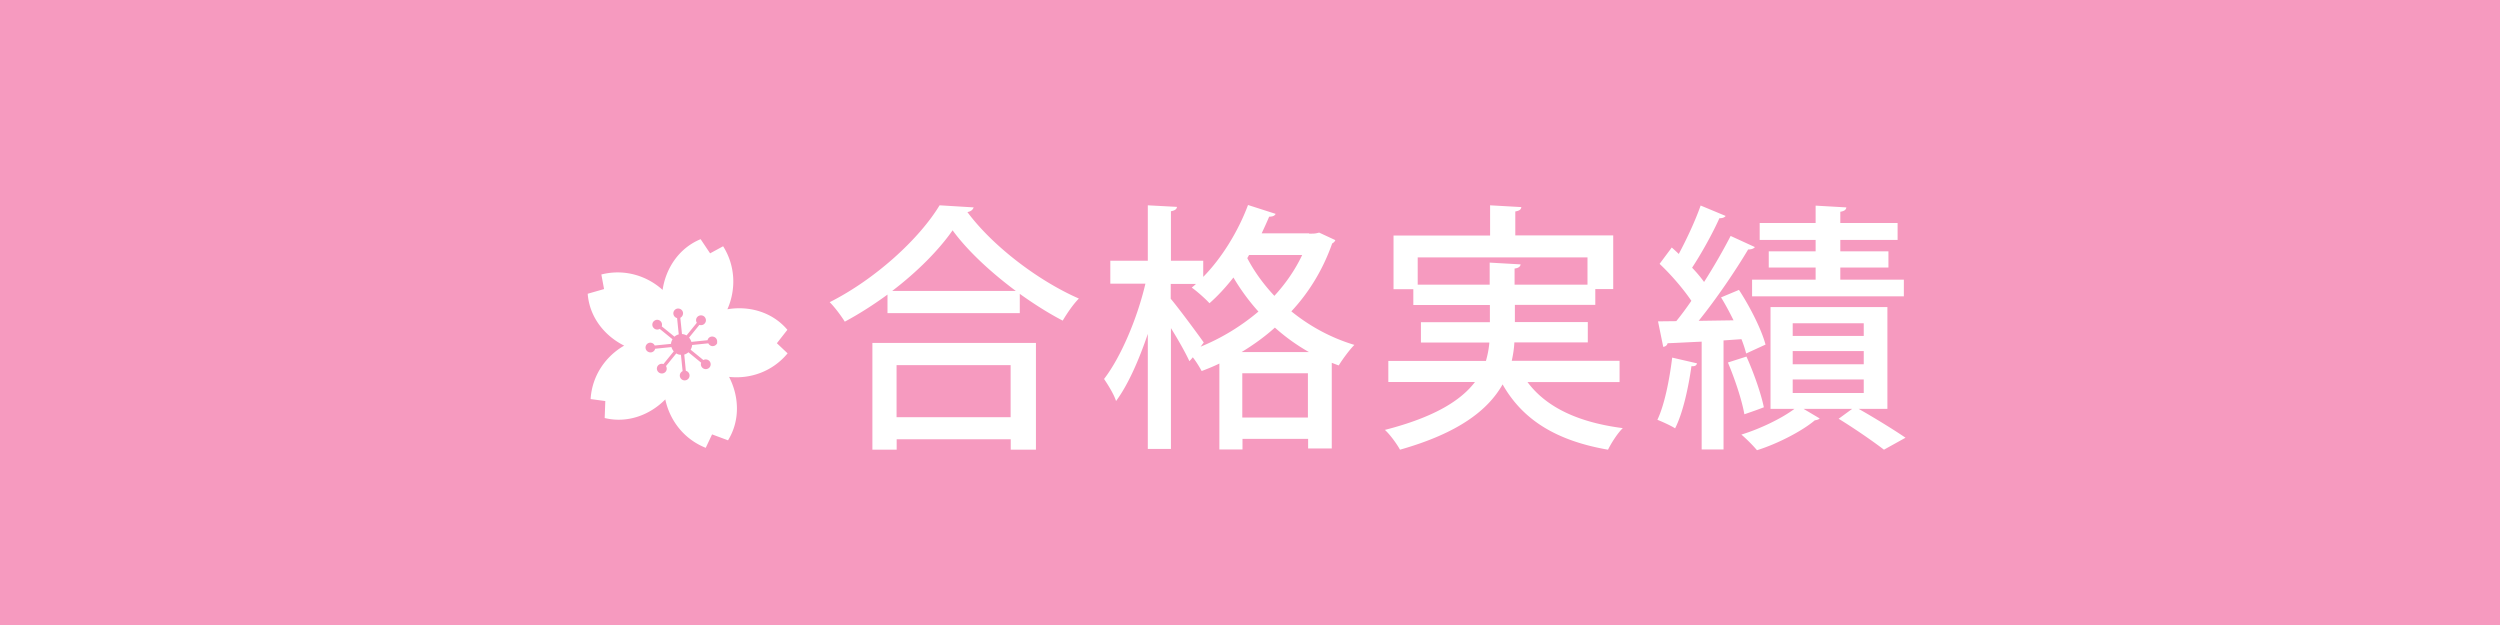 <svg xmlns="http://www.w3.org/2000/svg" data-name="レイヤー_1" viewBox="0 0 240 60"><path d="M0 0h240v60.04H0z" style="fill:#f69abf"/><path d="M85.2 28.28c-1.3.95-2.7 1.85-4.1 2.6-.32-.52-.97-1.4-1.45-1.87 4.37-2.2 8.6-6.07 10.55-9.3l3.27.2c-.08.25-.3.4-.6.45 2.45 3.3 6.85 6.62 10.7 8.3-.58.6-1.12 1.4-1.55 2.12-1.35-.7-2.77-1.6-4.12-2.57v1.85H85.2v-1.77Zm-1.45 14.89V32.92h15.7v10.25h-2.42v-1H86.08v1h-2.32Zm13.77-15.24c-2.42-1.8-4.65-3.87-6.07-5.82-1.3 1.87-3.37 3.97-5.8 5.82zm-.5 7.12H86.07v5h10.95zm28.64-12.62c.53 0 .58 0 .98-.1l1.55.72c-.05.15-.17.25-.3.32-.88 2.5-2.22 4.7-3.92 6.52 1.67 1.35 3.67 2.5 6.05 3.22-.48.48-1.15 1.4-1.5 1.97-.22-.07-.45-.17-.67-.25v8.22h-2.27v-.92h-6.3v1.02h-2.22V34.9c-.55.27-1.12.5-1.7.72-.2-.37-.52-.9-.85-1.32-.22.27-.28.32-.33.37-.35-.77-1.07-2.05-1.77-3.17v11.6h-2.22V32.05c-.85 2.52-1.9 4.9-3.05 6.45-.2-.65-.78-1.57-1.15-2.12 1.62-2.1 3.2-5.85 3.97-9.15h-3.37v-2.2h3.6v-5.32l2.8.15c-.03.23-.2.35-.58.42v4.75h3.1v1.55c1.75-1.77 3.35-4.35 4.3-6.9l2.65.85c-.08.18-.28.27-.62.27-.22.52-.47 1.07-.72 1.6h4.57Zm-13.27 6.25c.7.82 2.7 3.52 3.17 4.2l-.3.4c1.97-.8 3.87-1.95 5.55-3.37-.95-1.05-1.75-2.17-2.4-3.27-.72.92-1.5 1.77-2.3 2.47-.38-.42-1.2-1.15-1.7-1.5.12-.1.28-.23.4-.35h-2.42zm13.27 5.12c-1.2-.68-2.3-1.48-3.27-2.35-1 .9-2.08 1.67-3.2 2.35zm-6.4 6.28h6.3v-4.25h-6.3zm.48-15.3c.62 1.2 1.5 2.45 2.6 3.62 1.08-1.17 2-2.5 2.67-3.92h-5.1zm35.72 11.9h-8.82c1.8 2.42 4.87 3.87 9.15 4.42-.5.48-1.1 1.42-1.42 2.07-4.9-.85-8.17-2.82-10.12-6.27-1.38 2.45-4.2 4.67-9.85 6.27-.27-.5-.92-1.42-1.45-1.9 4.8-1.23 7.32-2.85 8.65-4.6h-8.32v-2.02h9.37c.17-.6.28-1.17.33-1.77h-6.57v-1.95h6.62v-1.65h-7.35v-1.52h-1.9v-5.15h9.27v-2.9l3 .17c-.03.23-.17.35-.58.42v2.3h9.4v5.15h-1.72v1.52h-7.72v1.65h7v1.95h-7.05c-.03.6-.12 1.17-.25 1.77h10.35v2.02Zm-19.35-9.35h6.9v-2.12l2.97.17c-.03.2-.18.35-.58.4v1.55h7v-2.62h-16.3v2.62Zm26.8 7.55c-.05.25-.28.3-.53.27-.3 2.1-.82 4.5-1.57 5.97-.42-.27-1.2-.62-1.7-.82.67-1.4 1.15-3.77 1.42-5.97zm4.72-.95c-.1-.4-.25-.87-.45-1.37l-1.72.12v10.47h-2.1V32.8c-1.25.05-2.37.12-3.27.15-.05.23-.25.33-.42.35l-.5-2.45 1.75-.02c.47-.57.97-1.25 1.45-1.95-.75-1.12-1.95-2.52-3.05-3.55l1.17-1.57c.22.2.45.4.67.62.78-1.45 1.62-3.27 2.1-4.65l2.4 1c-.1.15-.3.22-.6.22-.62 1.4-1.7 3.35-2.62 4.75.45.47.83.92 1.15 1.37.97-1.52 1.87-3.1 2.55-4.42l2.33 1.07c-.12.15-.33.23-.65.23-1.2 2.02-3.05 4.75-4.75 6.85l3.35-.05c-.38-.77-.78-1.52-1.2-2.2l1.72-.72c1.08 1.65 2.17 3.82 2.55 5.25l-1.85.85Zm.03.3c.7 1.55 1.4 3.55 1.67 4.87-.52.2-1.02.38-1.87.67-.23-1.35-.92-3.4-1.58-4.97zm13.52 5.02h-2.75c1.62.92 3.4 2.02 4.5 2.77l-2.07 1.15c-1-.77-2.77-2-4.35-2.97l1.3-.95h-4.67l1.55.92c-.1.1-.25.15-.47.18-1.17 1-3.55 2.25-5.55 2.87-.35-.42-1.02-1.1-1.5-1.5 1.8-.55 3.87-1.55 5.1-2.47h-2.3v-9.77h11.22v9.77Zm-6.88-15.12v-1.1h-5.37v-1.62h5.37v-1.67l2.95.17c-.03.23-.18.35-.58.42v1.08h5.5v1.62h-5.5v1.1h4.62v1.55h-4.62v1.17h6.1v1.6H168.2v-1.6h6.1v-1.17h-4.5v-1.55zm-2.2 6.9v1.22h6.82v-1.22zm0 2.67v1.27h6.82V33.7zm0 2.73v1.3h6.82v-1.3zm-96.48-2.5-1.04-.98 1.01-1.29c-1.47-1.74-3.72-2.32-5.76-1.97.81-1.82.82-4.1-.41-6.05l-1.25.68-.91-1.36c-2.11.87-3.35 2.83-3.65 4.87-1.48-1.34-3.64-2.05-5.88-1.48l.26 1.4-1.57.45c.17 2.27 1.65 4.06 3.5 4.98-1.73.99-3.08 2.83-3.22 5.13l1.41.19-.06 1.63c2.22.54 4.38-.32 5.82-1.79.41 1.96 1.74 3.8 3.88 4.65l.61-1.29 1.53.57c1.2-1.94 1.05-4.26.1-6.09 1.99.22 4.15-.48 5.62-2.26Zm-6.75-1.04c-.08.25-.34.39-.58.32a.48.48 0 0 1-.29-.25l-1.56.16c0 .08-.02.15-.04.23-.03.08-.06.15-.1.22l1.22.99h.01c.22-.12.51-.04.64.19.12.23.04.51-.19.63s-.51.04-.64-.19a.48.48 0 0 1-.03-.37l-1.22-1c-.12.1-.26.18-.4.22l.15 1.56h.02c.25.08.39.33.32.58s-.34.39-.58.32a.467.467 0 0 1-.32-.58.48.48 0 0 1 .25-.29l-.16-1.57c-.08 0-.15-.01-.23-.03-.07-.02-.14-.06-.22-.1l-.99 1.22.02.02c.12.23.04.51-.19.63s-.51.04-.64-.19a.454.454 0 0 1 .19-.63c.12-.07.26-.07.38-.03l.99-1.22c-.1-.12-.18-.26-.22-.41l-1.57.16v.02c-.07.25-.34.39-.58.31a.467.467 0 0 1-.32-.58c.08-.25.33-.39.58-.31.13.04.23.13.28.25l1.57-.16c0-.07.01-.15.04-.22.03-.08.06-.15.1-.22l-1.22-.99h-.02c-.23.13-.51.04-.64-.19a.46.46 0 0 1 .19-.63c.22-.13.51-.04.63.19.06.12.07.26.03.38l1.22.99c.12-.11.26-.18.41-.22L65 30.53h-.02a.47.47 0 0 1-.32-.58c.08-.25.34-.39.58-.31.25.07.39.33.31.58-.04.13-.13.23-.24.29l.16 1.56c.08 0 .15.02.22.04.08.02.15.06.22.09l.99-1.22-.02-.02a.46.46 0 0 1 .19-.63c.23-.12.52-.04.64.19.13.23.04.51-.19.64-.12.06-.26.07-.38.03l-.99 1.22c.1.12.18.26.22.41l1.56-.16v-.02c.07-.25.33-.39.58-.31.25.07.39.33.32.58Z" style="fill:#fff"/></svg>